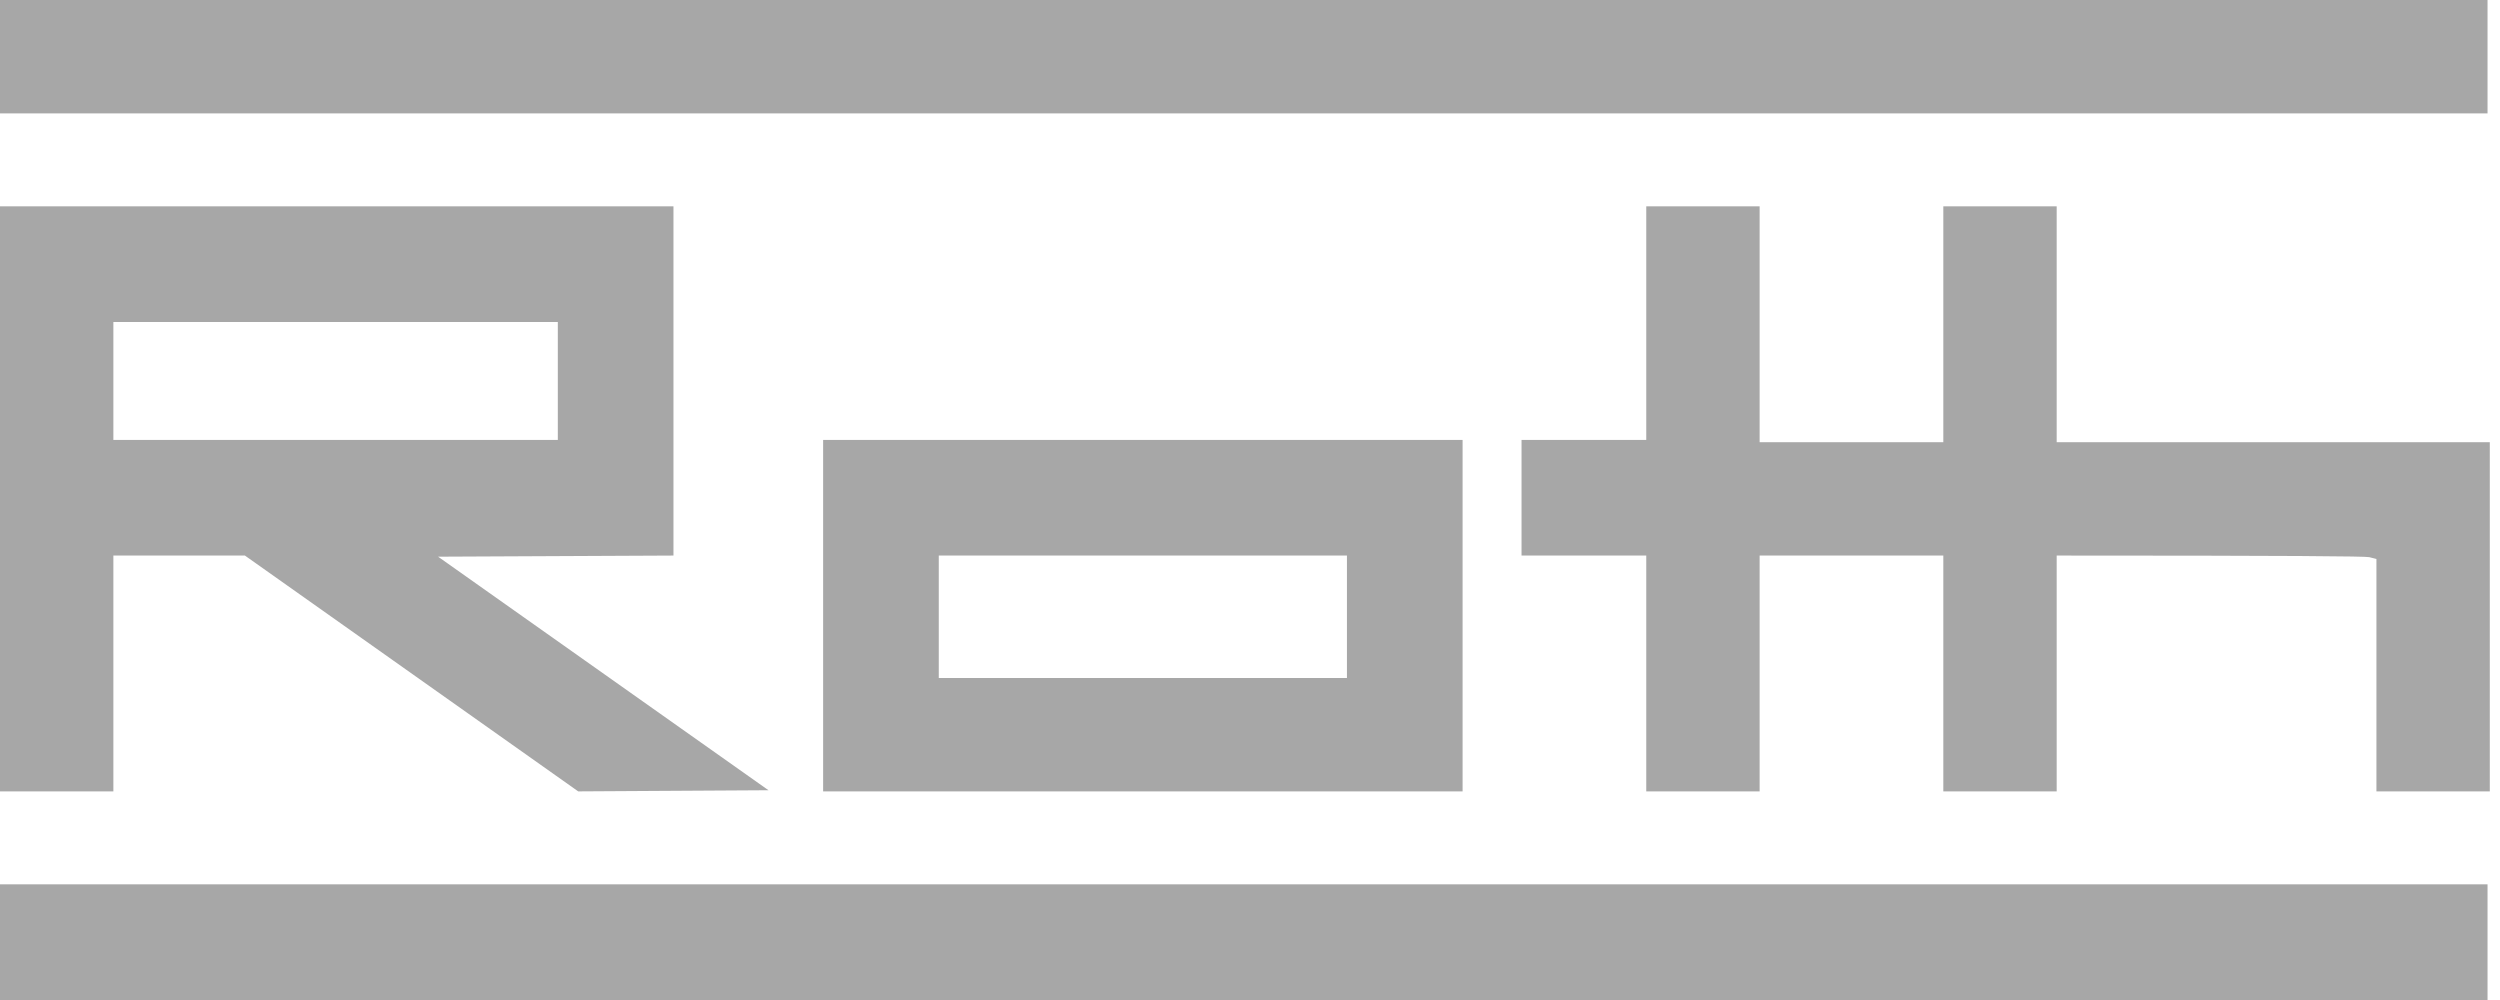 <svg width="135" height="54" viewBox="0 0 135 54" fill="none" xmlns="http://www.w3.org/2000/svg">
<path fill-rule="evenodd" clip-rule="evenodd" d="M0 6.122V3.061V0H134.327V6.122H0ZM0 42.735V26.939V11.143H36.367V30L23.657 30.061L41.498 42.673L31.224 42.735L13.225 30H6.122V42.735H0ZM88.898 17.449V23.755H82.163V30H88.898V42.735H95.02V30H104.939V42.735H111.061V30C123.82 30 127.714 30.037 127.935 30.086L128.327 30.184V42.735H134.449V23.878H111.061V11.143H104.939V23.878H95.02V11.143H88.898V17.449ZM44.449 42.735V33.245V23.755H78.98V42.735H44.449ZM0 50.878V54H134.327V47.755H0V50.878ZM6.122 20.572V23.755H30.122V17.388H6.122V20.572ZM50.694 33.306V36.612H72.735V30H50.694V33.306Z" fill="#A7A7A7"/>
</svg>
